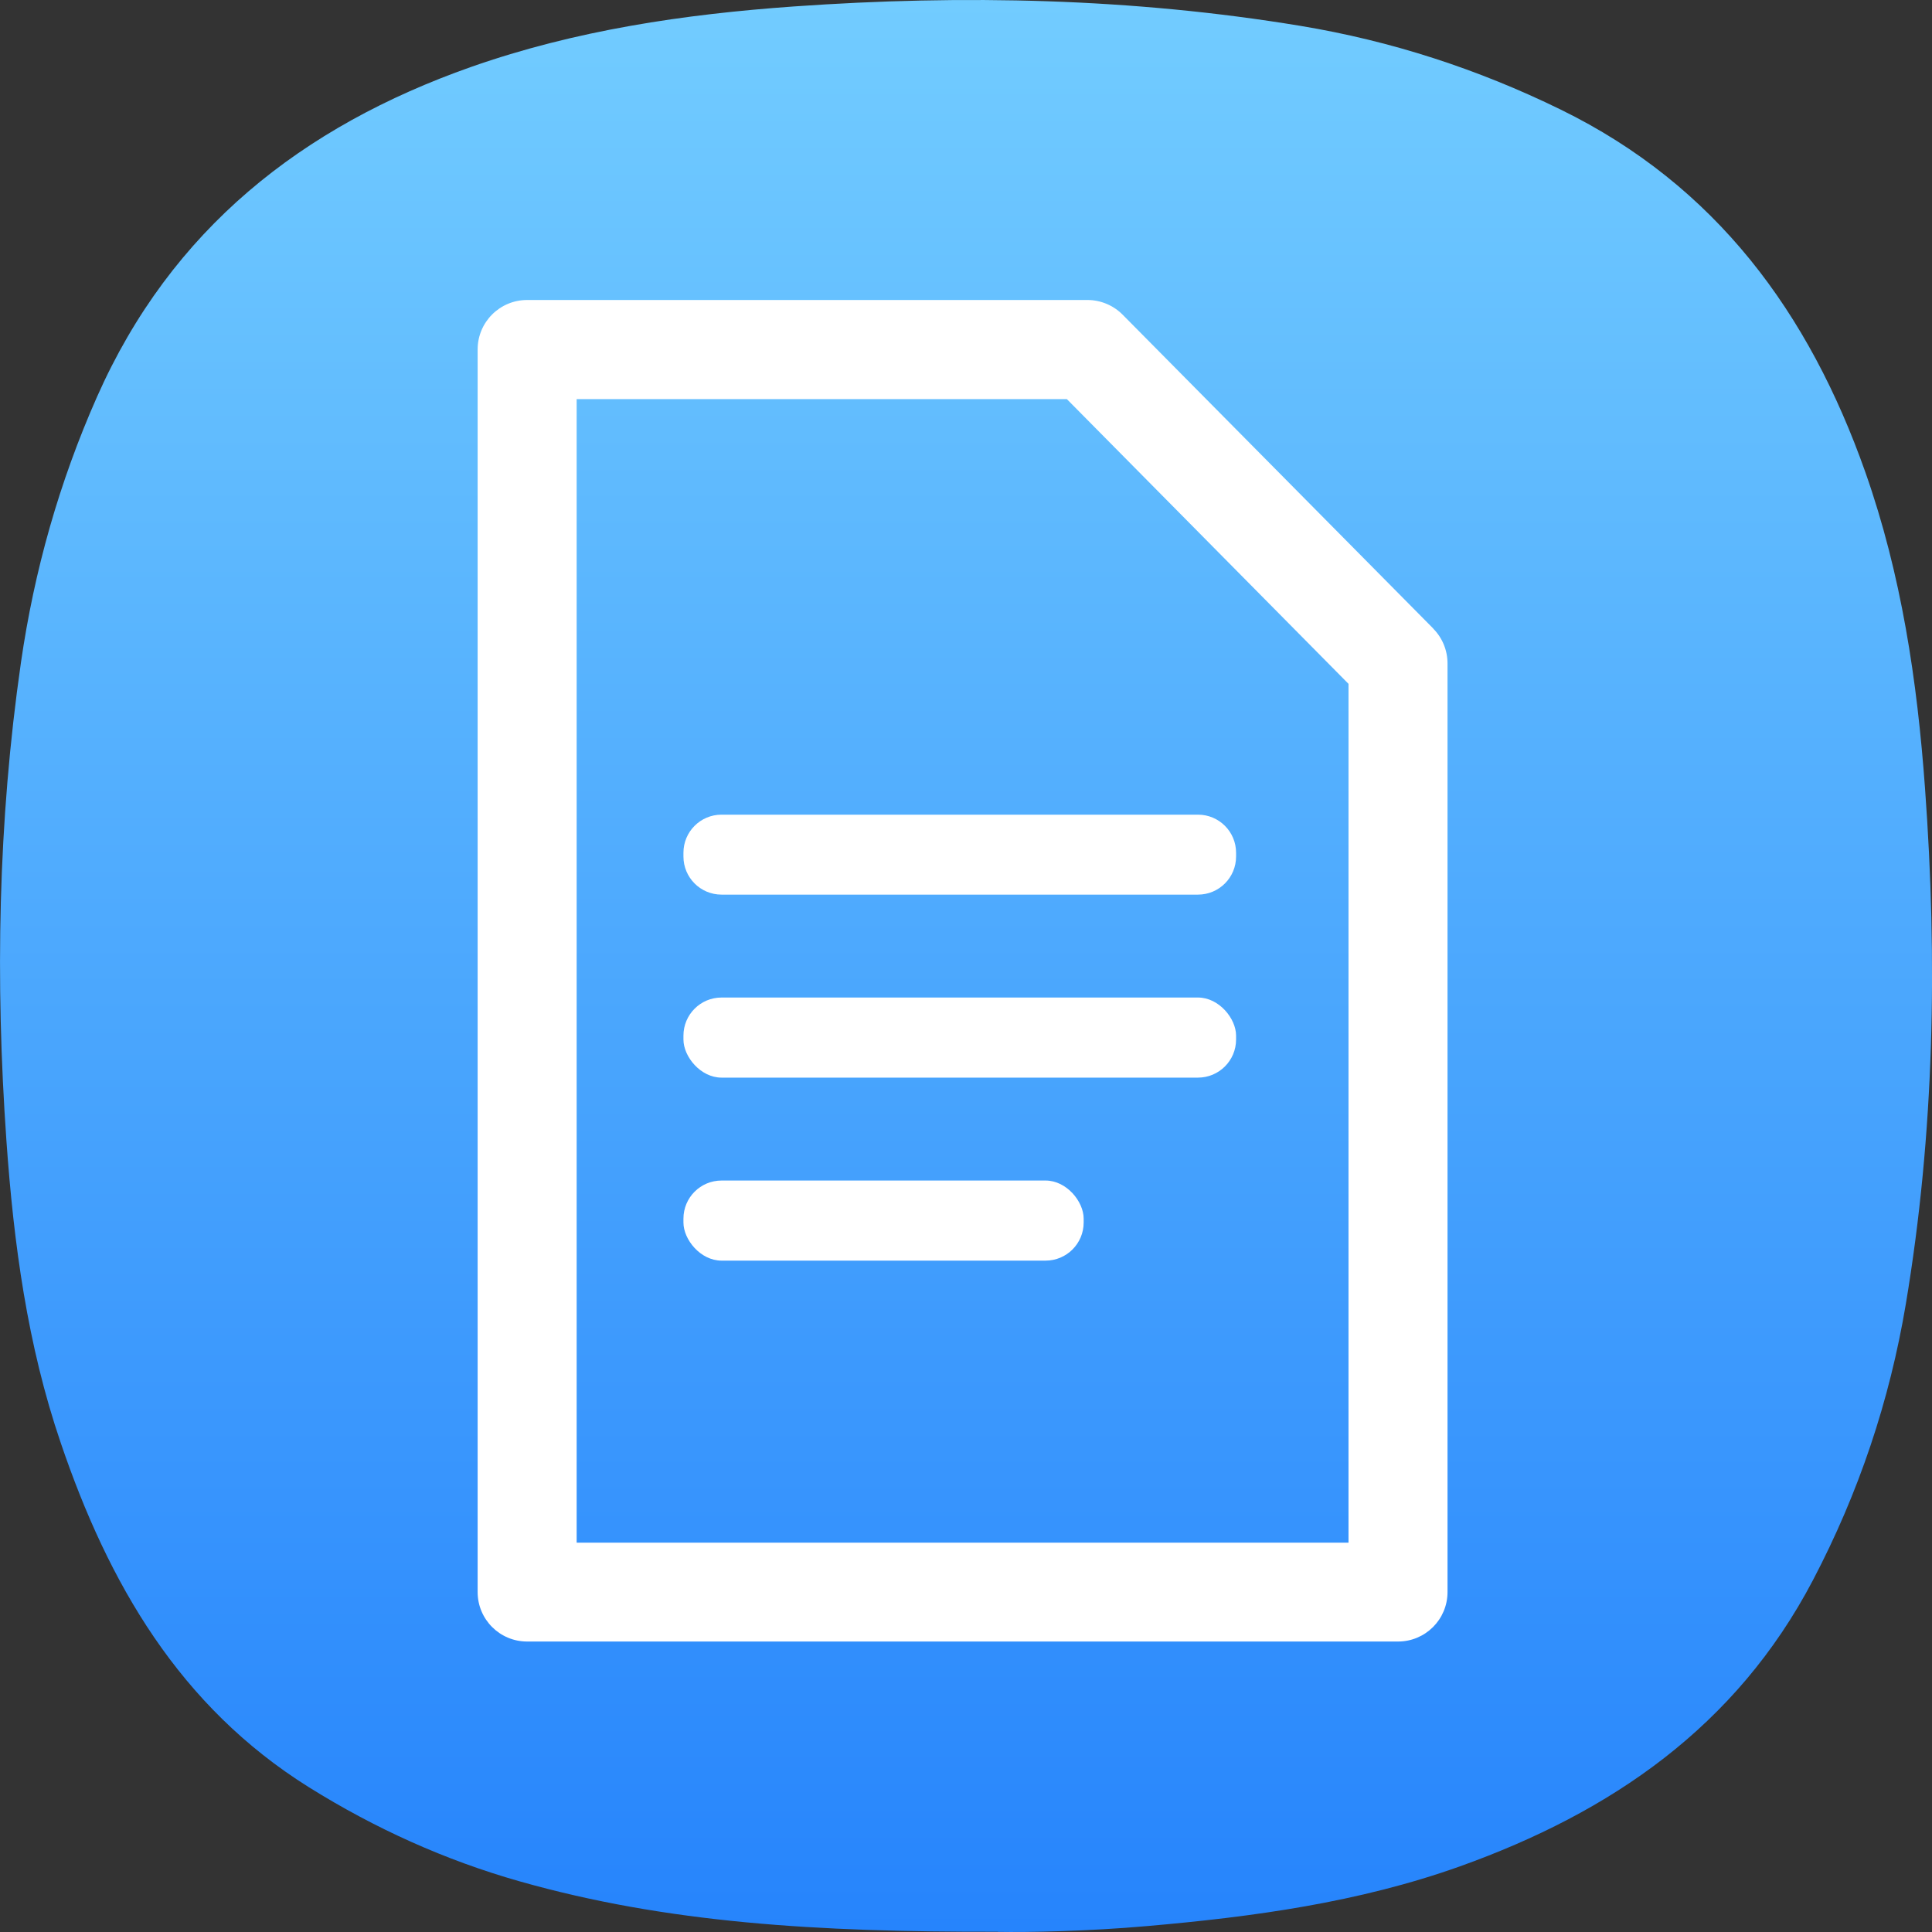 <?xml version="1.0" encoding="UTF-8"?>
<svg id="Livello_2" data-name="Livello 2" xmlns="http://www.w3.org/2000/svg" xmlns:xlink="http://www.w3.org/1999/xlink" viewBox="0 0 144 144">
  <rect x="0" y="0" width="144" height="144" fill="#333333" stroke="none"/>
  <defs>
    <style>
      .cls-1 {
        fill: #fff;
      }

      .cls-2 {
        fill: url(#Sfumatura_senza_nome_2);
      }
    </style>
    <linearGradient id="Sfumatura_senza_nome_2" data-name="Sfumatura senza nome 2" x1="72" y1="144" x2="72" y2="0" gradientUnits="userSpaceOnUse">
      <stop offset="0" stop-color="#2684fc"/>
      <stop offset="1" stop-color="#72ccff"/>
    </linearGradient>
  </defs>
  <g id="Livello_1-2" data-name="Livello 1">
    <path class="cls-2" d="m74.37,143.99c2.25.04,6.68-.04,11.11-.43,7.93-.69,15.78-1.76,23.33-4.45,11.26-4.03,20.59-10.41,26.32-21.34,3.41-6.5,5.71-13.36,6.92-20.58,2.13-12.74,2.37-25.57,1.43-38.43-.58-8.01-1.76-15.94-4.45-23.57-4.19-11.87-11.14-21.36-22.7-27.02-6.17-3.02-12.63-5.12-19.39-6.24C84.42-.14,71.81-.41,59.18.48c-8.18.58-16.27,1.77-24.07,4.51-12.6,4.44-22.34,12.09-27.88,24.59-2.81,6.35-4.68,12.95-5.67,19.81C-.15,61.24-.36,73.14.48,85.04c.54,7.64,1.56,15.22,4.05,22.51,3.55,10.45,8.84,19.63,18.51,25.67,4.92,3.07,10.14,5.43,15.71,7.01,10.94,3.1,22.14,3.78,35.62,3.75Z"/>
    <g>
      <path class="cls-1" d="m53.78,60.72h35.51c1.57,0,2.84,1.27,2.84,2.84v.28c0,1.57-1.27,2.84-2.84,2.84h-35.51c-1.57,0-2.84-1.27-2.84-2.84v-.28c0-1.57,1.27-2.84,2.84-2.84Z"/>
      <rect class="cls-1" x="50.94" y="74.35" width="41.19" height="5.97" rx="2.84" ry="2.84"/>
      <rect class="cls-1" x="50.94" y="87.99" width="29.83" height="5.97" rx="2.84" ry="2.84"/>
      <path class="cls-1" d="m106.83,46.85l-23.15-23.39c-.69-.7-1.64-1.1-2.63-1.1h-41.76c-2.04,0-3.69,1.65-3.69,3.69v92.61c0,2.04,1.65,3.69,3.69,3.69h64.91c2.04,0,3.69-1.65,3.69-3.69V49.45c0-.97-.38-1.91-1.07-2.6Zm-6.32,68.13h-57.53V29.75h36.54l20.99,21.22v64.01Z"/>
    </g>
  </g>
</svg>